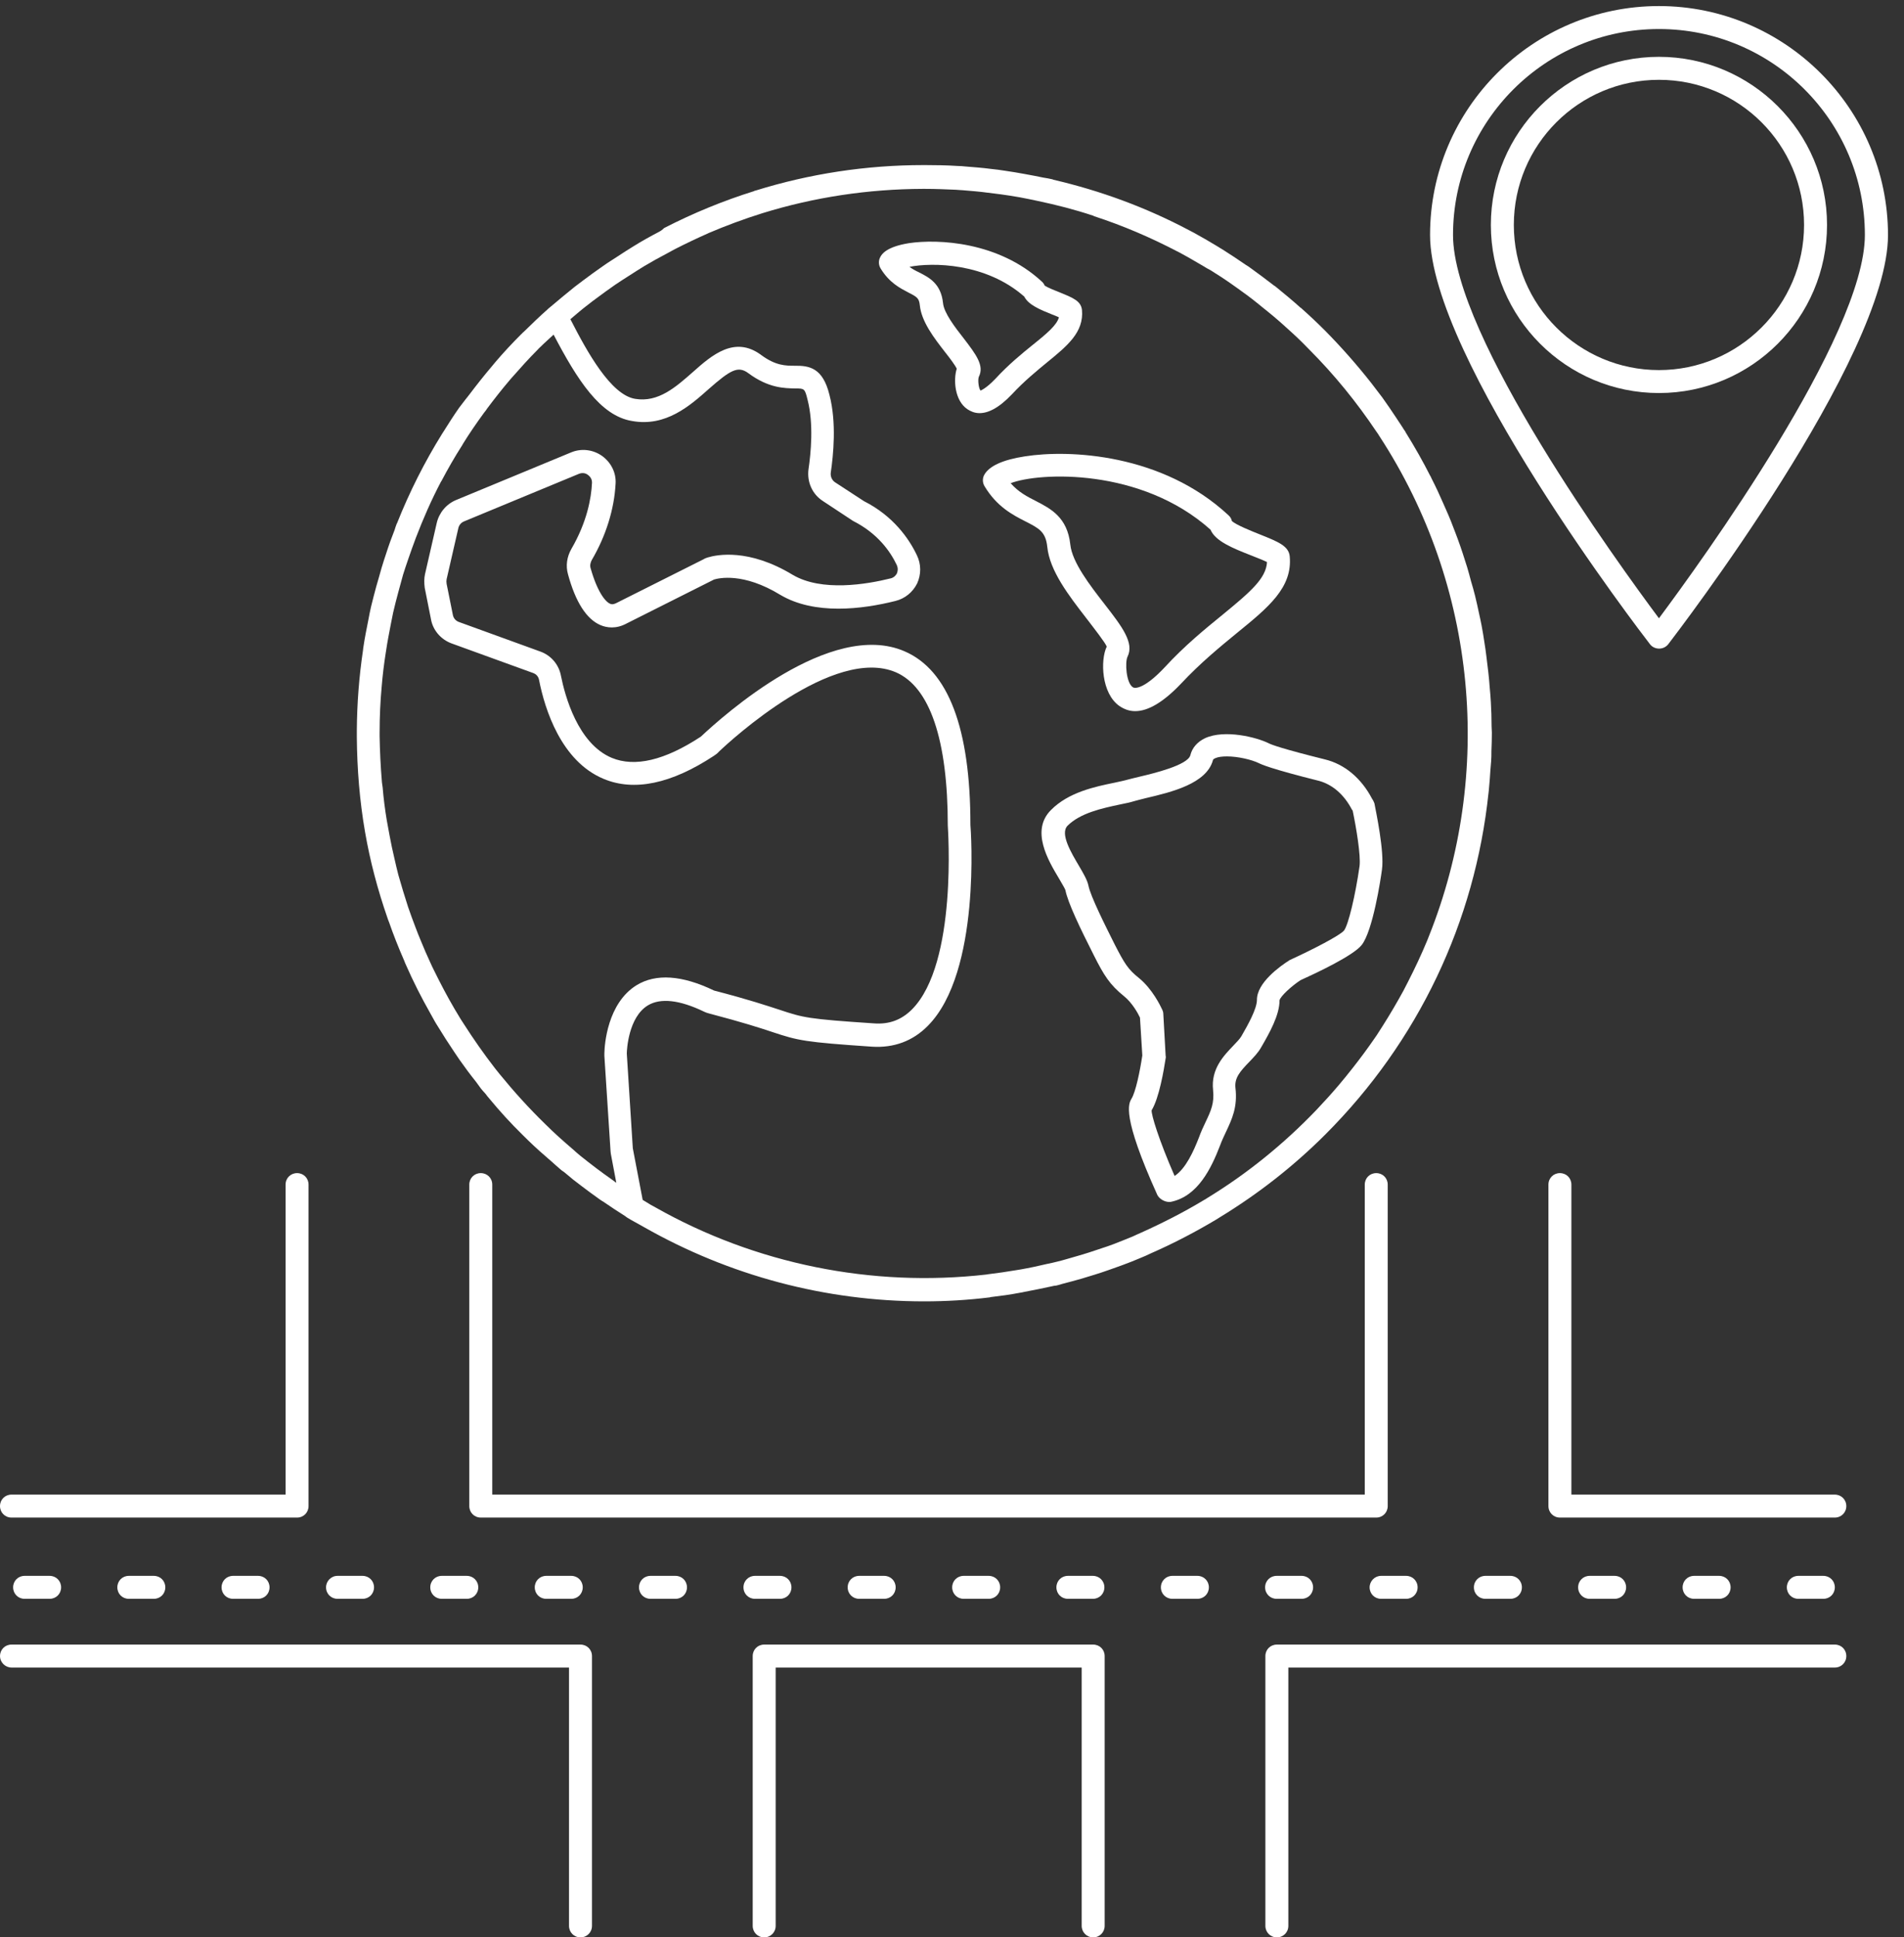 <svg width="115" height="117" viewBox="0 0 115 117" fill="none" xmlns="http://www.w3.org/2000/svg">
<rect x="0" y="0" width="115" height="117" fill="#333333" stroke="none"/>
<path d="M39.803 14.001C39.277 14.277 38.746 14.57 38.237 14.889C37.934 15.068 37.625 15.279 37.322 15.474C37.029 15.669 36.726 15.848 36.433 16.059C36.032 16.336 35.631 16.628 35.225 16.932C35.057 17.056 34.878 17.197 34.71 17.322C34.255 17.685 33.811 18.058 33.367 18.432C33.286 18.503 33.199 18.573 33.118 18.638L33.063 18.692C32.592 19.109 32.132 19.553 31.677 19.998C31.633 20.041 31.606 20.068 31.568 20.095C31.541 20.122 31.514 20.166 31.471 20.193C30.929 20.735 30.415 21.287 29.916 21.872C29.846 21.953 29.775 22.04 29.71 22.121C29.239 22.674 28.779 23.259 28.34 23.839C28.258 23.936 28.188 24.044 28.101 24.142C27.977 24.31 27.852 24.462 27.727 24.63C27.397 25.101 27.088 25.588 26.785 26.07C26.758 26.114 26.731 26.152 26.704 26.195C25.637 27.912 24.721 29.733 23.973 31.618C23.957 31.634 23.946 31.645 23.946 31.672C23.903 31.77 23.876 31.878 23.838 31.992C23.659 32.447 23.491 32.907 23.34 33.379C23.242 33.682 23.134 33.991 23.047 34.294C22.939 34.668 22.841 35.042 22.727 35.415C22.619 35.833 22.505 36.233 22.408 36.651C22.354 36.9 22.299 37.149 22.256 37.398C22.148 37.951 22.034 38.492 21.953 39.05C21.936 39.121 21.936 39.202 21.925 39.272C21.687 40.865 21.563 42.49 21.552 44.099V44.305V44.527C21.568 46.44 21.72 48.357 22.05 50.253C22.354 52.014 22.814 53.736 23.394 55.411C23.421 55.508 23.464 55.606 23.502 55.703C23.767 56.467 24.071 57.231 24.39 57.962C24.418 58.016 24.434 58.07 24.461 58.141C24.477 58.168 24.488 58.195 24.504 58.238C24.948 59.251 25.447 60.237 25.988 61.191L26.265 61.689C26.319 61.787 26.373 61.868 26.433 61.965C26.752 62.491 27.083 63.005 27.43 63.52C27.538 63.688 27.652 63.84 27.76 64.008C28.079 64.463 28.41 64.907 28.757 65.34C28.854 65.465 28.952 65.617 29.049 65.741C29.131 65.85 29.228 65.947 29.315 66.045C29.396 66.153 29.483 66.267 29.58 66.375C30.176 67.096 30.842 67.832 31.579 68.553C32.023 68.997 32.478 69.425 32.966 69.842C32.993 69.869 33.02 69.885 33.047 69.912L33.063 69.929C33.145 69.999 33.231 70.07 33.302 70.135C33.48 70.303 33.665 70.454 33.854 70.622C33.925 70.693 34.006 70.731 34.093 70.801C34.261 70.942 34.439 71.094 34.607 71.229C34.759 71.353 34.927 71.467 35.079 71.592C35.442 71.868 35.815 72.144 36.189 72.41C36.287 72.48 36.368 72.534 36.465 72.589C36.893 72.881 37.327 73.174 37.771 73.45C37.798 73.477 37.841 73.504 37.879 73.531C38.145 73.699 38.421 73.835 38.681 73.986C38.752 74.03 38.822 74.068 38.903 74.111C44.05 77.036 49.857 78.591 55.821 78.591C57.154 78.591 58.47 78.51 59.759 78.353C59.776 78.353 59.803 78.353 59.813 78.336C60.409 78.266 61.022 78.185 61.601 78.071C61.699 78.055 61.78 78.044 61.877 78.017C62.403 77.919 62.934 77.811 63.459 77.697C63.53 77.681 63.6 77.67 63.654 77.654C63.698 77.654 63.736 77.638 63.795 77.638C63.92 77.611 64.061 77.567 64.185 77.529C64.559 77.432 64.933 77.334 65.307 77.226C65.859 77.058 66.417 76.895 66.959 76.7C67.235 76.603 67.511 76.505 67.777 76.408C68.167 76.267 68.541 76.115 68.925 75.953C69.12 75.871 69.326 75.785 69.521 75.687C70.881 75.091 72.186 74.409 73.46 73.65C73.53 73.607 73.611 73.553 73.682 73.51C75.984 72.106 78.118 70.443 80.047 68.515C85.665 62.897 89.088 55.67 89.906 47.88C89.906 47.837 89.922 47.799 89.922 47.739C89.966 47.322 89.993 46.905 90.02 46.493C90.036 46.326 90.047 46.163 90.063 45.979C90.08 45.773 90.08 45.562 90.08 45.356C90.096 44.982 90.107 44.619 90.107 44.245C90.107 44.121 90.09 43.996 90.09 43.855C90.09 43.368 90.074 42.896 90.047 42.414C90.031 42.111 90.004 41.802 89.977 41.515C89.95 41.212 89.933 40.903 89.895 40.616C89.852 40.269 89.814 39.939 89.771 39.592C89.744 39.343 89.7 39.077 89.662 38.828C89.608 38.465 89.554 38.118 89.484 37.761C89.44 37.523 89.386 37.289 89.332 37.04C89.262 36.694 89.18 36.347 89.094 35.984C89.023 35.691 88.942 35.415 88.855 35.123C88.774 34.83 88.704 34.538 88.617 34.261C88.438 33.693 88.254 33.113 88.048 32.555C88.005 32.43 87.951 32.306 87.907 32.181C87.728 31.694 87.534 31.211 87.322 30.74C87.279 30.632 87.225 30.534 87.181 30.42C86.959 29.906 86.726 29.407 86.472 28.909C86.455 28.866 86.428 28.828 86.418 28.784L86.401 28.768C85.946 27.869 85.442 26.98 84.906 26.119C84.89 26.103 84.89 26.092 84.89 26.076C84.82 25.978 84.749 25.881 84.695 25.783C84.446 25.393 84.18 25.009 83.92 24.619C83.779 24.413 83.644 24.218 83.492 24.006C83.27 23.714 83.048 23.421 82.826 23.134C81.965 22.04 81.049 21 80.079 20.014C80.063 19.998 80.063 19.987 80.052 19.987L80.036 19.971C79.565 19.499 79.093 19.055 78.595 18.611C78.579 18.595 78.568 18.584 78.552 18.584C78.08 18.156 77.582 17.749 77.094 17.349C77.04 17.305 76.997 17.267 76.943 17.24C76.471 16.877 76 16.52 75.529 16.184C75.431 16.113 75.334 16.043 75.236 15.989C74.792 15.685 74.337 15.377 73.876 15.089C73.752 15.008 73.611 14.938 73.487 14.851C73.031 14.575 72.571 14.309 72.116 14.06C72.008 14.006 71.91 13.952 71.796 13.892C69.228 12.533 66.487 11.52 63.616 10.853C63.589 10.837 63.573 10.826 63.546 10.826C63.378 10.783 63.199 10.756 63.031 10.729C62.641 10.647 62.267 10.577 61.883 10.507C61.493 10.436 61.092 10.366 60.702 10.312C60.425 10.268 60.149 10.23 59.868 10.203C59.342 10.133 58.811 10.095 58.286 10.052C58.145 10.035 57.993 10.024 57.858 10.024C57.208 9.981 56.541 9.97 55.886 9.97H55.816H55.772C52.305 9.97 48.892 10.496 45.636 11.509C45.609 11.509 45.593 11.525 45.566 11.525C45.566 11.525 45.55 11.525 45.55 11.541C43.675 12.126 41.861 12.874 40.111 13.773C40.008 13.876 39.916 13.941 39.803 14.001ZM36.504 63.607V63.775L36.877 69.528C36.877 69.555 36.894 69.653 36.894 69.68L37.224 71.43C37.154 71.376 37.083 71.332 37.018 71.278C36.341 70.807 35.685 70.308 35.046 69.794C34.905 69.685 34.77 69.555 34.629 69.431C34.044 68.932 33.464 68.418 32.923 67.876C31.953 66.933 31.037 65.92 30.176 64.864C30.095 64.756 29.997 64.642 29.911 64.534C29.233 63.661 28.594 62.746 27.998 61.814C27.944 61.717 27.874 61.635 27.82 61.538C27.332 60.747 26.888 59.945 26.476 59.127C26.308 58.78 26.129 58.45 25.978 58.103C25.783 57.686 25.604 57.269 25.436 56.857C25.311 56.565 25.198 56.272 25.089 55.985C24.938 55.584 24.786 55.183 24.645 54.766C24.439 54.127 24.244 53.488 24.06 52.838C23.979 52.507 23.892 52.171 23.822 51.841C23.713 51.386 23.616 50.925 23.529 50.454C23.475 50.151 23.421 49.842 23.361 49.539C23.253 48.889 23.166 48.222 23.112 47.556C23.096 47.458 23.085 47.361 23.069 47.252C22.987 46.283 22.944 45.367 22.928 44.463V44.24C22.928 43.282 22.971 42.355 23.052 41.483C23.107 40.79 23.193 40.096 23.302 39.403C23.302 39.376 23.318 39.333 23.318 39.305C23.399 38.737 23.513 38.184 23.621 37.615C23.665 37.409 23.702 37.198 23.746 36.992C23.843 36.575 23.952 36.147 24.065 35.73C24.163 35.4 24.244 35.053 24.342 34.717C24.439 34.413 24.537 34.105 24.645 33.801C24.797 33.357 24.948 32.929 25.116 32.485C25.561 31.32 26.059 30.183 26.644 29.072C26.644 29.072 26.66 29.072 26.66 29.056C27.05 28.319 27.451 27.615 27.895 26.922C27.912 26.894 27.939 26.867 27.95 26.824C28.35 26.174 28.784 25.546 29.239 24.922C29.309 24.841 29.38 24.744 29.434 24.657C29.862 24.088 30.306 23.519 30.777 22.967C30.831 22.896 30.902 22.826 30.956 22.761C31.444 22.208 31.942 21.65 32.468 21.125C32.522 21.071 32.576 21 32.646 20.946C32.895 20.697 33.172 20.459 33.437 20.209C34.867 22.94 36.254 25.117 38.183 25.426C40.209 25.789 41.666 24.511 42.814 23.487C44.12 22.338 44.575 22.084 45.187 22.528C46.433 23.46 47.419 23.444 48.042 23.46C48.584 23.46 48.611 23.46 48.779 24.153C49.153 25.61 48.974 27.382 48.833 28.341C48.735 29.105 49.055 29.836 49.694 30.253L51.525 31.461C53.01 32.209 53.773 33.303 54.158 34.11C54.266 34.332 54.212 34.527 54.174 34.625C54.131 34.706 54.023 34.874 53.8 34.928C52.343 35.291 49.64 35.746 47.89 34.722C45.214 33.097 43.286 33.503 42.744 33.666C42.663 33.693 42.576 33.72 42.495 33.774L37.251 36.407C37.013 36.532 36.904 36.488 36.85 36.461C36.547 36.337 36.059 35.697 35.669 34.3C35.615 34.121 35.685 33.937 35.739 33.828C36.601 32.36 37.099 30.751 37.181 29.213C37.224 28.547 36.904 27.924 36.363 27.534C35.81 27.143 35.1 27.062 34.477 27.328L27.543 30.199C26.947 30.448 26.519 30.974 26.378 31.586L25.669 34.679C25.615 34.928 25.615 35.194 25.653 35.497L26.026 37.371C26.135 38.048 26.622 38.617 27.272 38.856L32.197 40.643C32.392 40.714 32.527 40.865 32.56 41.071C32.906 42.832 33.892 45.968 36.455 47.036C38.297 47.81 40.545 47.339 43.112 45.649C43.221 45.579 43.335 45.497 43.416 45.4C44.109 44.733 50.35 38.991 54.109 40.6C56.163 41.489 57.246 44.679 57.246 49.864C57.246 49.945 57.858 58.168 55.084 60.958C54.445 61.597 53.698 61.874 52.782 61.803C48.773 61.538 48.513 61.457 47.094 60.985C46.319 60.736 45.263 60.373 43.129 59.821C41.2 58.889 39.618 58.781 38.443 59.501C36.682 60.595 36.514 63.093 36.504 63.607ZM40.772 15.041C41.422 14.71 42.089 14.391 42.755 14.098C42.771 14.098 42.771 14.082 42.782 14.082C43.849 13.627 44.944 13.221 46.054 12.874C49.191 11.904 52.447 11.417 55.746 11.406H55.854C56.493 11.406 57.116 11.433 57.739 11.46C57.88 11.476 58.016 11.476 58.14 11.487C58.655 11.531 59.164 11.569 59.668 11.639C59.933 11.666 60.193 11.709 60.443 11.736C60.833 11.791 61.206 11.845 61.591 11.915C61.954 11.986 62.328 12.056 62.685 12.137C63.823 12.376 64.933 12.663 66.028 13.026C66.044 13.026 66.055 13.042 66.071 13.053C67.821 13.622 69.495 14.342 71.093 15.176C71.201 15.23 71.315 15.285 71.412 15.344C71.857 15.583 72.285 15.843 72.718 16.092C72.843 16.173 72.967 16.244 73.108 16.314C73.552 16.59 73.98 16.866 74.414 17.175C74.511 17.246 74.609 17.316 74.706 17.381C75.161 17.701 75.605 18.031 76.05 18.394C76.104 18.438 76.147 18.475 76.201 18.519C76.673 18.892 77.144 19.283 77.604 19.7C77.621 19.716 77.632 19.727 77.648 19.743C78.119 20.16 78.579 20.588 79.018 21.049C79.035 21.065 79.045 21.076 79.045 21.076C80.6 22.631 81.944 24.294 83.125 26.054C83.195 26.152 83.265 26.249 83.32 26.347C89.23 35.404 90.227 46.731 86.299 56.553C86.272 56.634 86.229 56.721 86.201 56.802C85.855 57.636 85.465 58.465 85.053 59.272C84.956 59.467 84.858 59.646 84.76 59.841C84.371 60.551 83.959 61.255 83.525 61.938C83.358 62.187 83.206 62.452 83.038 62.685C82.61 63.308 82.149 63.931 81.678 64.527C81.413 64.857 81.153 65.193 80.876 65.513C80.432 66.038 79.977 66.537 79.49 67.052C77.534 69.088 75.329 70.881 72.902 72.36C72.848 72.404 72.794 72.431 72.723 72.469C71.504 73.205 70.226 73.856 68.926 74.441C68.747 74.522 68.579 74.592 68.4 74.679C68.037 74.831 67.664 74.972 67.29 75.123C67.041 75.221 66.791 75.302 66.526 75.389C66.038 75.557 65.54 75.719 65.042 75.86C64.652 75.968 64.251 76.098 63.861 76.19C63.655 76.245 63.444 76.288 63.238 76.331C62.712 76.456 62.181 76.57 61.656 76.662C61.575 76.678 61.477 76.689 61.391 76.705C60.822 76.802 60.253 76.884 59.673 76.954C59.646 76.954 59.603 76.971 59.576 76.971C52.658 77.761 45.626 76.331 39.592 72.918C39.494 72.864 39.413 72.821 39.315 72.767C39.147 72.669 38.985 72.561 38.817 72.463L38.221 69.343L37.858 63.628C37.858 63.406 37.956 61.423 39.137 60.713C39.9 60.258 41.038 60.383 42.506 61.087C42.647 61.157 42.782 61.195 42.853 61.212C44.852 61.737 45.892 62.073 46.64 62.322C48.221 62.848 48.595 62.934 52.674 63.211C53.98 63.292 55.128 62.88 56.044 61.948C59.262 58.703 58.639 50.133 58.612 49.814C58.612 43.99 57.279 40.469 54.63 39.331C50.166 37.403 43.687 43.215 42.328 44.489C40.15 45.919 38.346 46.347 36.948 45.767C34.895 44.906 34.12 42.008 33.882 40.816C33.758 40.139 33.286 39.581 32.636 39.348L27.712 37.56C27.517 37.489 27.381 37.322 27.349 37.116L26.975 35.258C26.959 35.149 26.959 35.062 26.975 34.981L27.685 31.888C27.728 31.709 27.853 31.558 28.031 31.487L34.965 28.616C35.231 28.508 35.437 28.616 35.518 28.686C35.589 28.741 35.767 28.892 35.756 29.158C35.713 30.09 35.453 31.53 34.511 33.15C34.234 33.638 34.164 34.174 34.305 34.678C34.76 36.357 35.426 37.397 36.276 37.755C36.639 37.907 37.208 38.004 37.858 37.647L43.129 34.998C43.406 34.916 44.89 34.553 47.138 35.929C49.202 37.148 52.062 36.801 54.088 36.292C54.657 36.151 55.129 35.767 55.394 35.236C55.643 34.694 55.643 34.071 55.378 33.529C54.906 32.533 53.948 31.157 52.187 30.268L50.426 29.12C50.248 28.995 50.15 28.773 50.177 28.551C50.329 27.511 50.54 25.528 50.096 23.838C49.695 22.213 48.888 22.077 47.999 22.088C47.458 22.088 46.851 22.088 45.973 21.438C44.364 20.246 42.978 21.465 41.856 22.462C40.816 23.378 39.76 24.32 38.362 24.087C36.894 23.849 35.464 21.259 34.451 19.277C34.814 18.973 35.161 18.665 35.534 18.388C35.686 18.264 35.838 18.15 35.989 18.041C36.38 17.749 36.78 17.456 37.181 17.18C37.447 17.001 37.707 16.834 37.972 16.666C38.292 16.46 38.595 16.265 38.915 16.07C39.359 15.804 39.83 15.544 40.285 15.306C40.48 15.203 40.621 15.122 40.772 15.041Z" fill="white"/>
<path d="M72.793 44.576C72.321 44.798 72.002 45.161 71.894 45.616C71.725 46.212 69.662 46.71 68.871 46.895C68.594 46.965 68.345 47.019 68.15 47.073C67.912 47.144 67.625 47.198 67.316 47.268C66.151 47.507 64.542 47.837 63.475 48.921C62.24 50.156 63.307 51.96 63.946 53.027C64.098 53.292 64.309 53.639 64.347 53.747C64.499 54.522 65.236 56.05 66.064 57.686C66.677 58.904 67.023 59.462 67.895 60.167C68.383 60.557 68.741 61.207 68.854 61.456L68.995 63.742C68.844 64.739 68.594 65.931 68.345 66.348C68.166 66.651 67.733 67.361 69.9 72.16C70.025 72.41 70.344 72.588 70.62 72.588C70.664 72.588 70.718 72.588 70.761 72.572C72.343 72.225 73.145 70.59 73.687 69.186C73.795 68.883 73.936 68.601 74.05 68.352C74.413 67.578 74.759 66.857 74.618 65.676C74.564 65.091 74.895 64.706 75.463 64.121C75.713 63.856 75.978 63.596 76.173 63.249C76.672 62.388 77.284 61.31 77.284 60.405C77.338 60.167 77.993 59.56 78.546 59.197C79.489 58.769 81.748 57.713 82.251 57.062C82.918 56.201 83.389 53.124 83.47 52.512C83.622 51.429 83.107 49.018 83.015 48.52C82.988 48.438 82.934 48.325 82.874 48.243C82.224 46.997 81.211 46.147 80.019 45.86C77.441 45.22 76.791 44.971 76.634 44.89C75.902 44.522 73.974 44.04 72.793 44.576ZM81.655 48.894C81.672 48.91 81.682 48.937 81.699 48.948C81.921 50.004 82.197 51.678 82.116 52.306C81.867 54.056 81.439 55.871 81.173 56.202C80.924 56.494 79.331 57.323 77.901 57.978C77.305 58.352 75.918 59.349 75.918 60.378C75.918 60.931 75.366 61.906 74.976 62.583C74.878 62.751 74.683 62.946 74.488 63.152C73.919 63.748 73.129 64.555 73.269 65.828C73.351 66.619 73.145 67.074 72.814 67.767C72.674 68.06 72.538 68.352 72.413 68.699C72.094 69.517 71.623 70.573 70.945 71.018C69.987 68.829 69.531 67.312 69.558 67.052C70.014 66.305 70.295 64.625 70.404 63.916C70.42 63.872 70.42 63.807 70.404 63.764L70.263 61.229C70.263 61.147 70.236 61.05 70.192 60.963C70.095 60.757 69.607 59.728 68.789 59.062C68.139 58.547 67.917 58.19 67.321 57.025C66.779 55.941 65.864 54.127 65.739 53.477C65.669 53.146 65.447 52.767 65.171 52.295C64.716 51.521 64.006 50.356 64.477 49.869C65.252 49.094 66.574 48.812 67.614 48.59C67.977 48.52 68.291 48.449 68.556 48.368C68.724 48.314 68.957 48.27 69.206 48.2C70.761 47.837 72.868 47.328 73.259 45.914C73.259 45.887 73.275 45.844 73.399 45.789C73.578 45.708 73.827 45.681 74.109 45.681C74.775 45.681 75.593 45.876 76.021 46.082C76.189 46.163 76.688 46.412 79.694 47.165C80.491 47.393 81.184 47.989 81.655 48.894Z" fill="white"/>
<path d="M54.862 17.664C55.387 17.929 55.512 18.01 55.555 18.427C55.653 19.424 56.416 20.41 57.094 21.282C57.359 21.613 57.69 22.057 57.787 22.268C57.581 22.907 57.646 24.18 58.426 24.711C58.621 24.836 58.854 24.95 59.163 24.95C59.661 24.95 60.301 24.674 61.119 23.812C61.856 23.021 62.587 22.425 63.242 21.884C64.45 20.898 65.474 20.069 65.35 18.72C65.295 18.178 64.797 17.983 64.06 17.68C63.784 17.572 63.296 17.377 63.101 17.252C63.058 17.154 63.004 17.073 62.923 17.003C60.317 14.592 56.655 14.424 54.905 14.684C53.518 14.906 53.253 15.361 53.172 15.518C53.047 15.741 53.063 16.006 53.188 16.212C53.713 17.079 54.38 17.409 54.862 17.664ZM61.866 17.913C62.115 18.411 62.825 18.704 63.557 18.996C63.681 19.04 63.833 19.105 63.958 19.164C63.833 19.619 63.291 20.096 62.376 20.827C61.726 21.353 60.908 22.019 60.117 22.88C59.521 23.503 59.228 23.574 59.228 23.59C59.104 23.465 59.05 22.924 59.12 22.756C59.467 22.079 58.941 21.396 58.221 20.453C57.679 19.76 57.013 18.899 56.958 18.303C56.834 17.111 56.097 16.748 55.501 16.445C55.295 16.347 55.111 16.25 54.932 16.114C56.303 15.843 59.537 15.86 61.866 17.913Z" fill="white"/>
<path d="M61.894 27.562C60.562 27.767 59.743 28.147 59.451 28.672C59.326 28.894 59.343 29.16 59.467 29.366C60.215 30.611 61.174 31.099 61.937 31.489C62.755 31.906 63.156 32.112 63.254 33.017C63.395 34.474 64.57 35.985 65.6 37.318C66.098 37.968 66.791 38.857 66.845 39.052C66.455 39.853 66.515 41.879 67.62 42.643C67.913 42.838 68.216 42.947 68.563 42.947C69.354 42.947 70.28 42.394 71.336 41.283C72.517 40.021 73.693 39.062 74.722 38.217C76.597 36.69 78.081 35.487 77.897 33.586C77.826 32.974 77.219 32.724 76.109 32.28C75.594 32.074 74.641 31.695 74.403 31.462C74.375 31.321 74.305 31.213 74.197 31.115C70.204 27.399 64.587 27.134 61.894 27.562ZM73.113 31.987C73.406 32.681 74.43 33.098 75.594 33.553C75.898 33.678 76.304 33.829 76.526 33.943C76.472 34.929 75.54 35.731 73.85 37.118C72.783 37.99 71.564 38.976 70.329 40.319C69.207 41.511 68.595 41.625 68.416 41.5C68.016 41.224 67.945 40.005 68.097 39.669C68.525 38.824 67.766 37.838 66.71 36.478C65.838 35.357 64.754 33.954 64.646 32.887C64.467 31.235 63.465 30.725 62.582 30.265C62.056 29.999 61.515 29.723 61.043 29.181C62.755 28.52 68.909 28.228 73.113 31.987Z" fill="white"/>
<path d="M110.822 90.261H94.911V71.539C94.911 71.149 94.608 70.846 94.218 70.846C93.828 70.846 93.524 71.149 93.524 71.539V90.954C93.524 91.344 93.828 91.648 94.218 91.648H110.822C111.212 91.648 111.516 91.344 111.516 90.954C111.516 90.564 111.207 90.261 110.822 90.261Z" fill="white"/>
<path d="M77.121 117C77.511 117 77.815 116.696 77.815 116.306V100.705H110.822C111.212 100.705 111.516 100.401 111.516 100.011C111.516 99.621 111.212 99.318 110.822 99.318H77.121C76.731 99.318 76.428 99.621 76.428 100.011V116.306C76.428 116.691 76.731 117 77.121 117Z" fill="white"/>
<path d="M18.636 90.954V71.539C18.636 71.149 18.333 70.846 17.943 70.846C17.553 70.846 17.249 71.149 17.249 71.539V90.261H0.693C0.303 90.261 0 90.564 0 90.954C0 91.344 0.303 91.648 0.693 91.648H17.947C18.331 91.648 18.636 91.344 18.636 90.954Z" fill="white"/>
<path d="M83.817 90.954V71.539C83.817 71.149 83.514 70.846 83.124 70.846C82.734 70.846 82.431 71.149 82.431 71.539V90.261H29.732V71.539C29.732 71.149 29.428 70.846 29.038 70.846C28.648 70.846 28.345 71.149 28.345 71.539V90.954C28.345 91.344 28.648 91.648 29.038 91.648H83.124C83.514 91.648 83.817 91.344 83.817 90.954Z" fill="white"/>
<path d="M0.694 100.705H34.368V116.306C34.368 116.696 34.671 117 35.061 117C35.451 117 35.755 116.696 35.755 116.306V100.011C35.755 99.621 35.451 99.318 35.061 99.318H0.694C0.304 99.318 0.001 99.621 0.001 100.011C0.001 100.396 0.321 100.705 0.694 100.705Z" fill="white"/>
<path d="M66.027 117C66.417 117 66.72 116.696 66.72 116.306V100.011C66.72 99.621 66.417 99.318 66.027 99.318H46.156C45.766 99.318 45.463 99.621 45.463 100.011V116.306C45.463 116.696 45.766 117 46.156 117C46.546 117 46.85 116.696 46.85 116.306V100.705H65.333V116.306C65.333 116.691 65.637 117 66.027 117Z" fill="white"/>
<path d="M100.199 0.366C92.571 0.366 86.374 6.564 86.374 14.191C86.374 21.596 99.105 38.196 99.657 38.904C99.782 39.072 99.988 39.17 100.21 39.17C100.432 39.17 100.627 39.072 100.762 38.904C101.304 38.194 114.034 21.597 114.034 14.191C114.024 6.569 107.81 0.366 100.199 0.366ZM100.199 37.339C97.729 34.023 87.761 20.307 87.761 14.191C87.761 7.328 93.335 1.753 100.199 1.753C107.063 1.753 112.637 7.328 112.637 14.191C112.637 20.297 102.669 34.024 100.199 37.339Z" fill="white"/>
<path d="M100.199 3.432C94.597 3.432 90.047 7.983 90.047 13.584C90.047 19.186 94.597 23.736 100.199 23.736C105.8 23.736 110.351 19.186 110.351 13.584C110.351 7.983 105.789 3.432 100.199 3.432ZM100.199 22.35C95.372 22.35 91.434 18.428 91.434 13.585C91.434 8.747 95.356 4.82 100.199 4.82C105.036 4.82 108.964 8.742 108.964 13.585C108.964 18.422 105.026 22.35 100.199 22.35Z" fill="white"/>
<path d="M1.486 95.169C1.096 95.169 0.793 95.472 0.793 95.862C0.793 96.252 1.096 96.555 1.486 96.555H2.998C3.388 96.555 3.691 96.252 3.691 95.862C3.691 95.472 3.388 95.169 2.998 95.169H1.486Z" fill="white"/>
<path d="M7.78 95.169C7.39 95.169 7.087 95.472 7.087 95.862C7.087 96.252 7.39 96.555 7.78 96.555H9.292C9.682 96.555 9.985 96.252 9.985 95.862C9.985 95.472 9.682 95.169 9.292 95.169H7.78Z" fill="white"/>
<path d="M14.075 95.169C13.685 95.169 13.382 95.472 13.382 95.862C13.382 96.252 13.685 96.555 14.075 96.555H15.587C15.977 96.555 16.28 96.252 16.28 95.862C16.28 95.472 15.977 95.169 15.587 95.169H14.075Z" fill="white"/>
<path d="M19.693 95.862C19.693 96.252 19.997 96.555 20.387 96.555H21.898C22.288 96.555 22.591 96.252 22.591 95.862C22.591 95.472 22.288 95.169 21.898 95.169H20.387C19.997 95.169 19.693 95.488 19.693 95.862Z" fill="white"/>
<path d="M26.682 95.169C26.292 95.169 25.988 95.472 25.988 95.862C25.988 96.252 26.292 96.555 26.682 96.555H28.193C28.583 96.555 28.887 96.252 28.887 95.862C28.887 95.472 28.583 95.169 28.193 95.169H26.682Z" fill="white"/>
<path d="M32.992 95.169C32.602 95.169 32.299 95.472 32.299 95.862C32.299 96.252 32.602 96.555 32.992 96.555H34.504C34.894 96.555 35.197 96.252 35.197 95.862C35.197 95.472 34.894 95.169 34.504 95.169H32.992Z" fill="white"/>
<path d="M39.288 95.169C38.898 95.169 38.595 95.472 38.595 95.862C38.595 96.252 38.898 96.555 39.288 96.555H40.8C41.19 96.555 41.493 96.252 41.493 95.862C41.493 95.472 41.19 95.169 40.8 95.169H39.288Z" fill="white"/>
<path d="M47.11 96.555C47.5 96.555 47.803 96.252 47.803 95.862C47.803 95.472 47.5 95.169 47.11 95.169H45.599C45.209 95.169 44.905 95.472 44.905 95.862C44.905 96.252 45.209 96.555 45.599 96.555H47.11Z" fill="white"/>
<path d="M53.404 96.555C53.794 96.555 54.097 96.252 54.097 95.862C54.097 95.472 53.794 95.169 53.404 95.169H51.893C51.503 95.169 51.199 95.472 51.199 95.862C51.199 96.252 51.503 96.555 51.893 96.555H53.404Z" fill="white"/>
<path d="M59.715 96.555C60.106 96.555 60.409 96.252 60.409 95.862C60.409 95.472 60.106 95.169 59.715 95.169H58.204C57.814 95.169 57.511 95.472 57.511 95.862C57.511 96.252 57.814 96.555 58.204 96.555H59.715Z" fill="white"/>
<path d="M66.01 96.555C66.4 96.555 66.704 96.252 66.704 95.862C66.704 95.472 66.4 95.169 66.01 95.169H64.499C64.109 95.169 63.806 95.472 63.806 95.862C63.806 96.252 64.109 96.555 64.499 96.555H66.01Z" fill="white"/>
<path d="M70.811 95.169C70.421 95.169 70.117 95.472 70.117 95.862C70.117 96.252 70.421 96.555 70.811 96.555H72.322C72.712 96.555 73.015 96.252 73.015 95.862C73.015 95.472 72.712 95.169 72.322 95.169H70.811Z" fill="white"/>
<path d="M77.106 96.555H78.617C79.007 96.555 79.31 96.252 79.31 95.862C79.31 95.472 79.007 95.169 78.617 95.169H77.106C76.716 95.169 76.412 95.472 76.412 95.862C76.412 96.252 76.721 96.555 77.106 96.555Z" fill="white"/>
<path d="M82.724 95.862C82.724 96.252 83.027 96.555 83.417 96.555H84.928C85.318 96.555 85.622 96.252 85.622 95.862C85.622 95.472 85.318 95.169 84.928 95.169H83.417C83.032 95.169 82.724 95.488 82.724 95.862Z" fill="white"/>
<path d="M91.227 96.555C91.617 96.555 91.921 96.252 91.921 95.862C91.921 95.472 91.617 95.169 91.227 95.169H89.716C89.326 95.169 89.022 95.472 89.022 95.862C89.022 96.252 89.326 96.555 89.716 96.555H91.227Z" fill="white"/>
<path d="M97.523 96.555C97.913 96.555 98.216 96.252 98.216 95.862C98.216 95.472 97.913 95.169 97.523 95.169H96.012C95.622 95.169 95.318 95.472 95.318 95.862C95.318 96.252 95.622 96.555 96.012 96.555H97.523Z" fill="white"/>
<path d="M103.834 96.555C104.224 96.555 104.527 96.252 104.527 95.862C104.527 95.472 104.224 95.169 103.834 95.169H102.322C101.932 95.169 101.629 95.472 101.629 95.862C101.629 96.252 101.932 96.555 102.322 96.555H103.834Z" fill="white"/>
<path d="M110.129 96.555C110.519 96.555 110.822 96.252 110.822 95.862C110.822 95.472 110.519 95.169 110.129 95.169H108.617C108.227 95.169 107.924 95.472 107.924 95.862C107.924 96.252 108.227 96.555 108.617 96.555H110.129Z" fill="white"/>
</svg>
